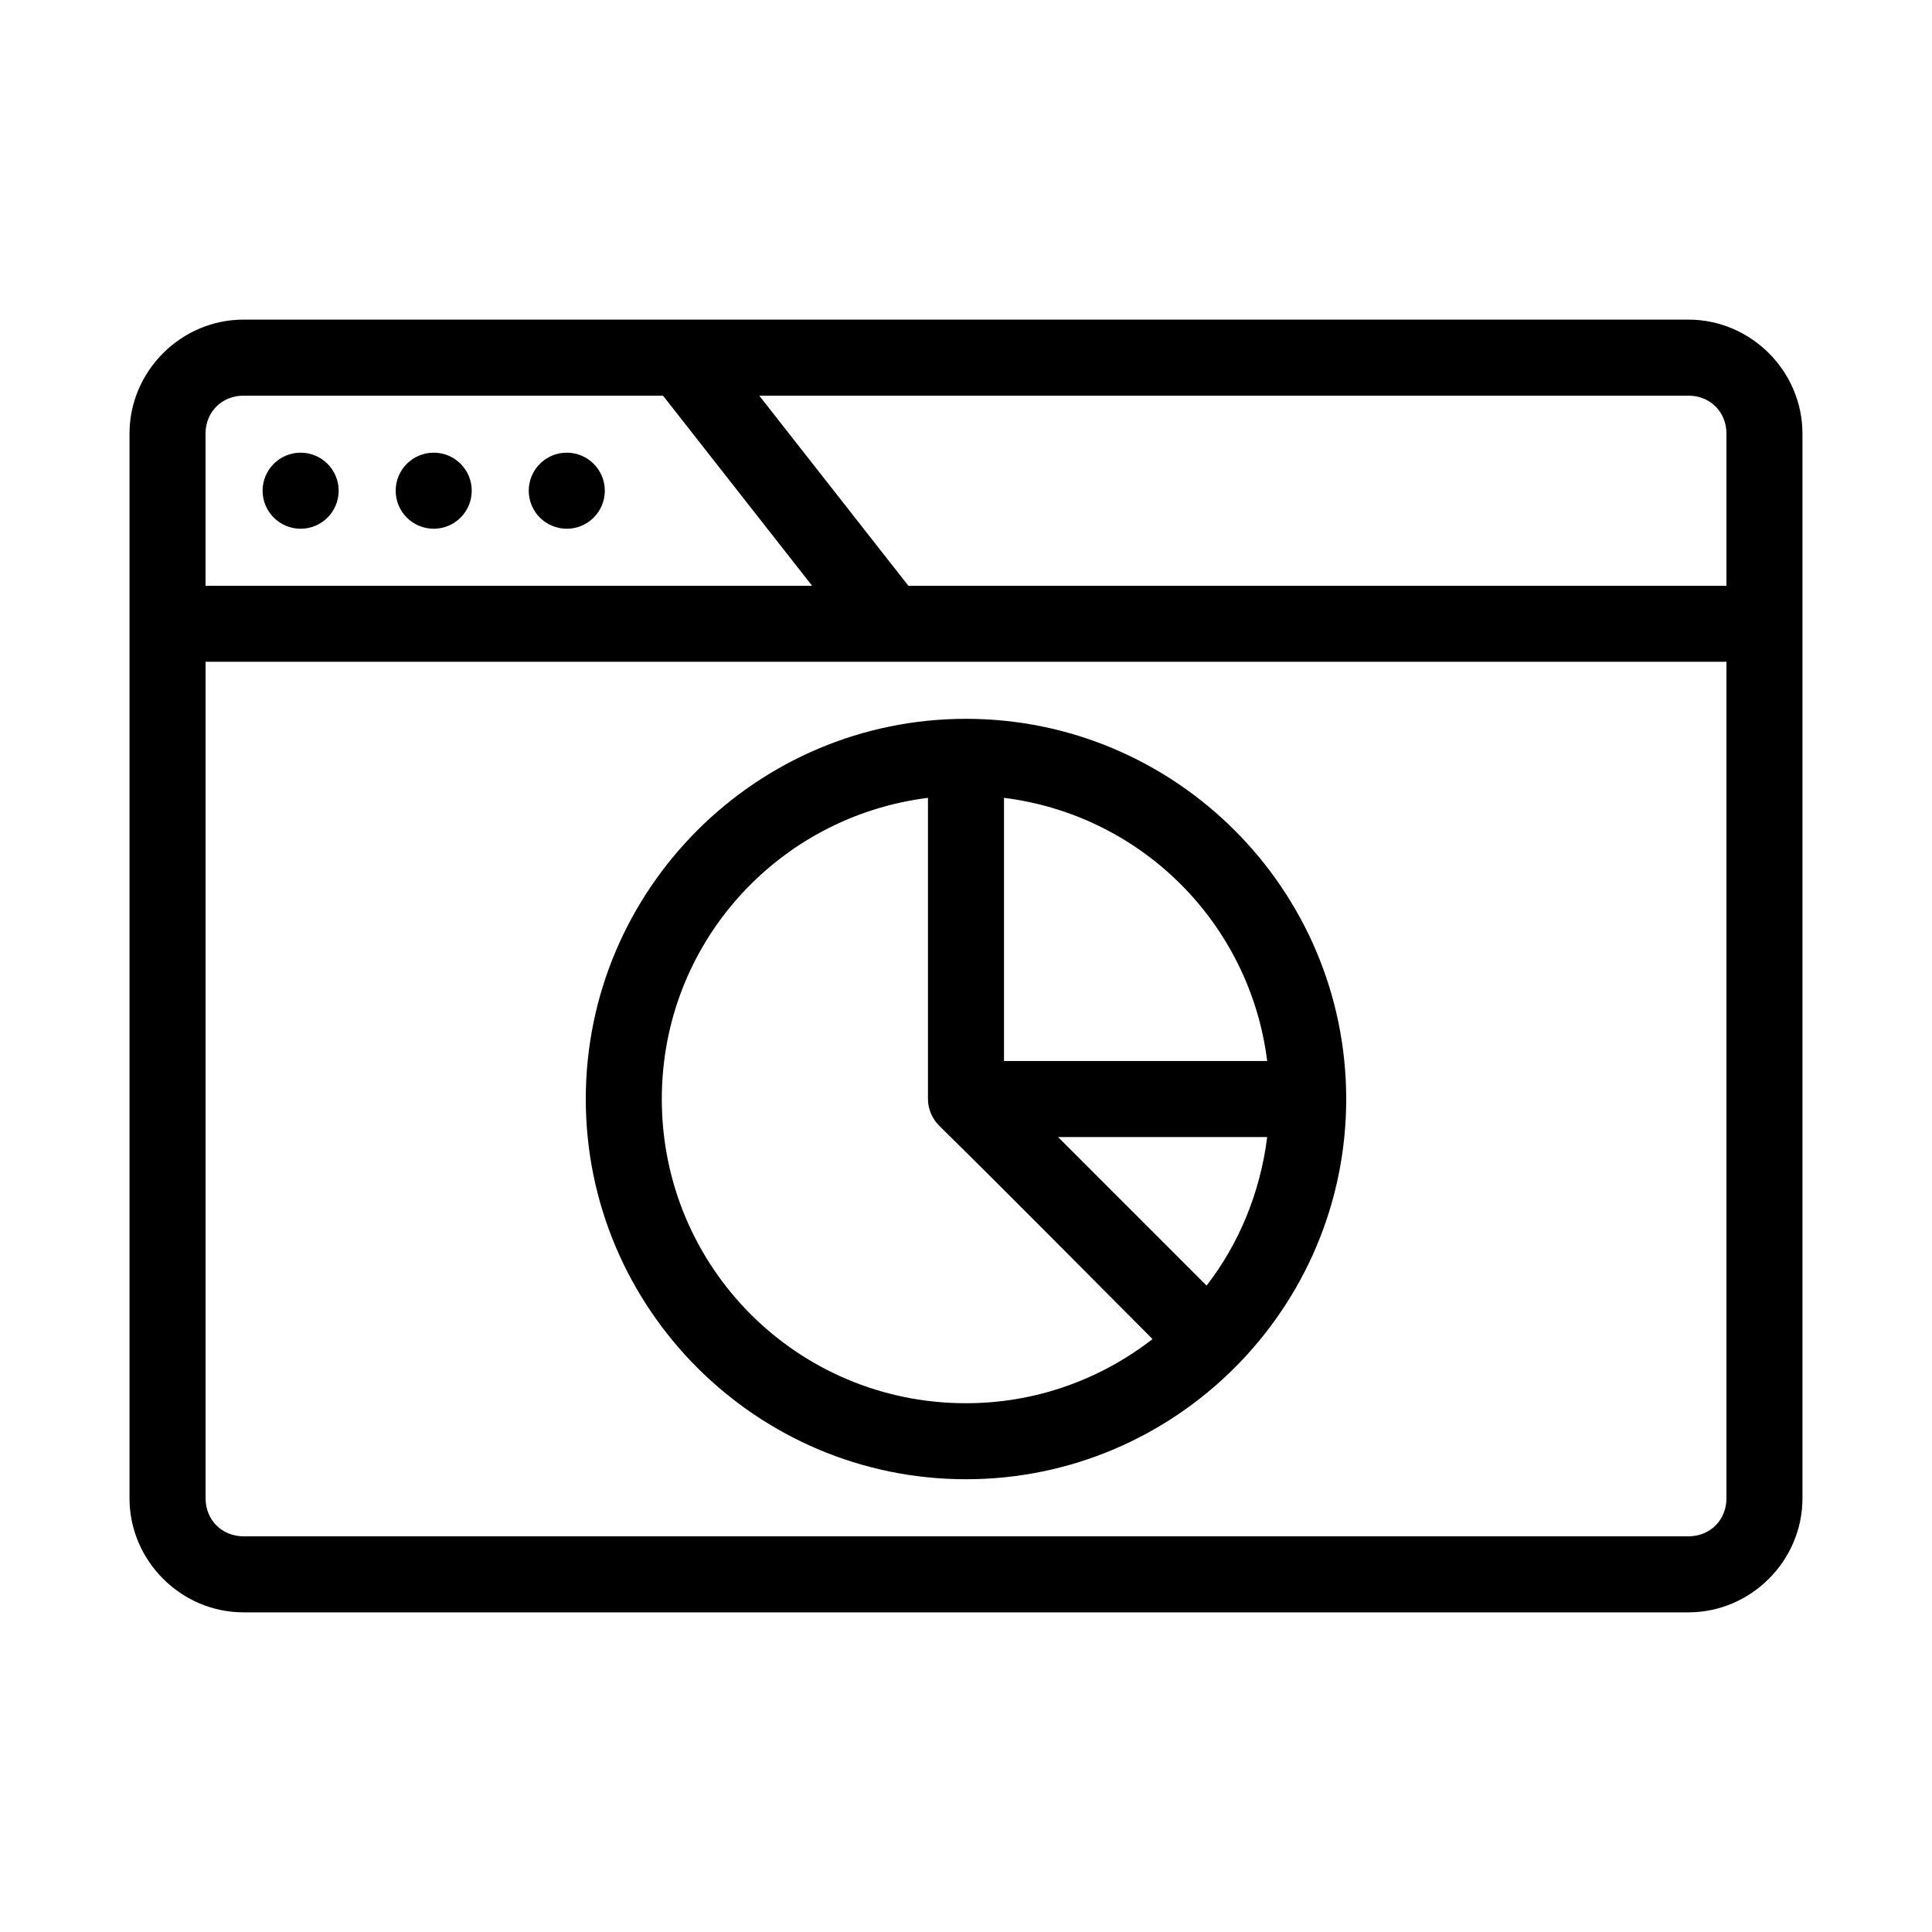 <?xml version="1.0" encoding="UTF-8"?>
<!-- Uploaded to: SVG Repo, www.svgrepo.com, Generator: SVG Repo Mixer Tools -->
<svg fill="#000000" width="800px" height="800px" version="1.1" viewBox="144 144 512 512" xmlns="http://www.w3.org/2000/svg">
 <path d="m208.55 228.7c-16.574 0-30.23 13.656-30.23 30.23v282.13c0 16.574 13.656 30.23 30.23 30.23h382.89c16.574 0 30.23-13.656 30.23-30.23v-282.13c0-16.574-13.656-30.23-30.23-30.23zm0 20.152h111.15l39.516 50.383h-160.75v-40.305c0-5.758 4.32-10.078 10.078-10.078zm136.66 0h246.24c5.758 0 10.078 4.32 10.078 10.078v40.305h-216.8zm-121.54 15.113c-5.566 0-10.078 4.512-10.078 10.078s4.512 10.078 10.078 10.078c5.566 0 10.078-4.512 10.078-10.078s-4.512-10.078-10.078-10.078zm35.266 0c-5.566 0-10.078 4.512-10.078 10.078s4.512 10.078 10.078 10.078 10.078-4.512 10.078-10.078-4.512-10.078-10.078-10.078zm35.266 0c-5.566 0-10.078 4.512-10.078 10.078s4.512 10.078 10.078 10.078c5.566 0 10.078-4.512 10.078-10.078s-4.512-10.078-10.078-10.078zm-95.723 55.418h403.05v221.68c0 5.758-4.32 10.078-10.078 10.078h-382.89c-5.758 0-10.078-4.32-10.078-10.078v-221.68zm201.52 15.113c-55.531 0-100.76 45.23-100.76 100.76s45.23 100.76 100.76 100.76 100.76-45.23 100.76-100.76-45.23-100.76-100.76-100.76zm-10.078 20.941v79.824c0 2.629 1.121 5.234 2.992 7.086 18.836 18.539 37.742 37.691 56.52 56.52-13.645 10.598-30.758 17.004-49.438 17.004-44.637 0-80.609-35.973-80.609-80.609 0-41.188 30.73-74.844 70.535-79.824zm20.152 0c36.469 4.562 65.184 33.277 69.746 69.746h-69.746zm14.328 89.898h55.418c-1.836 14.684-7.453 28.25-16.059 39.359z"/>
</svg>